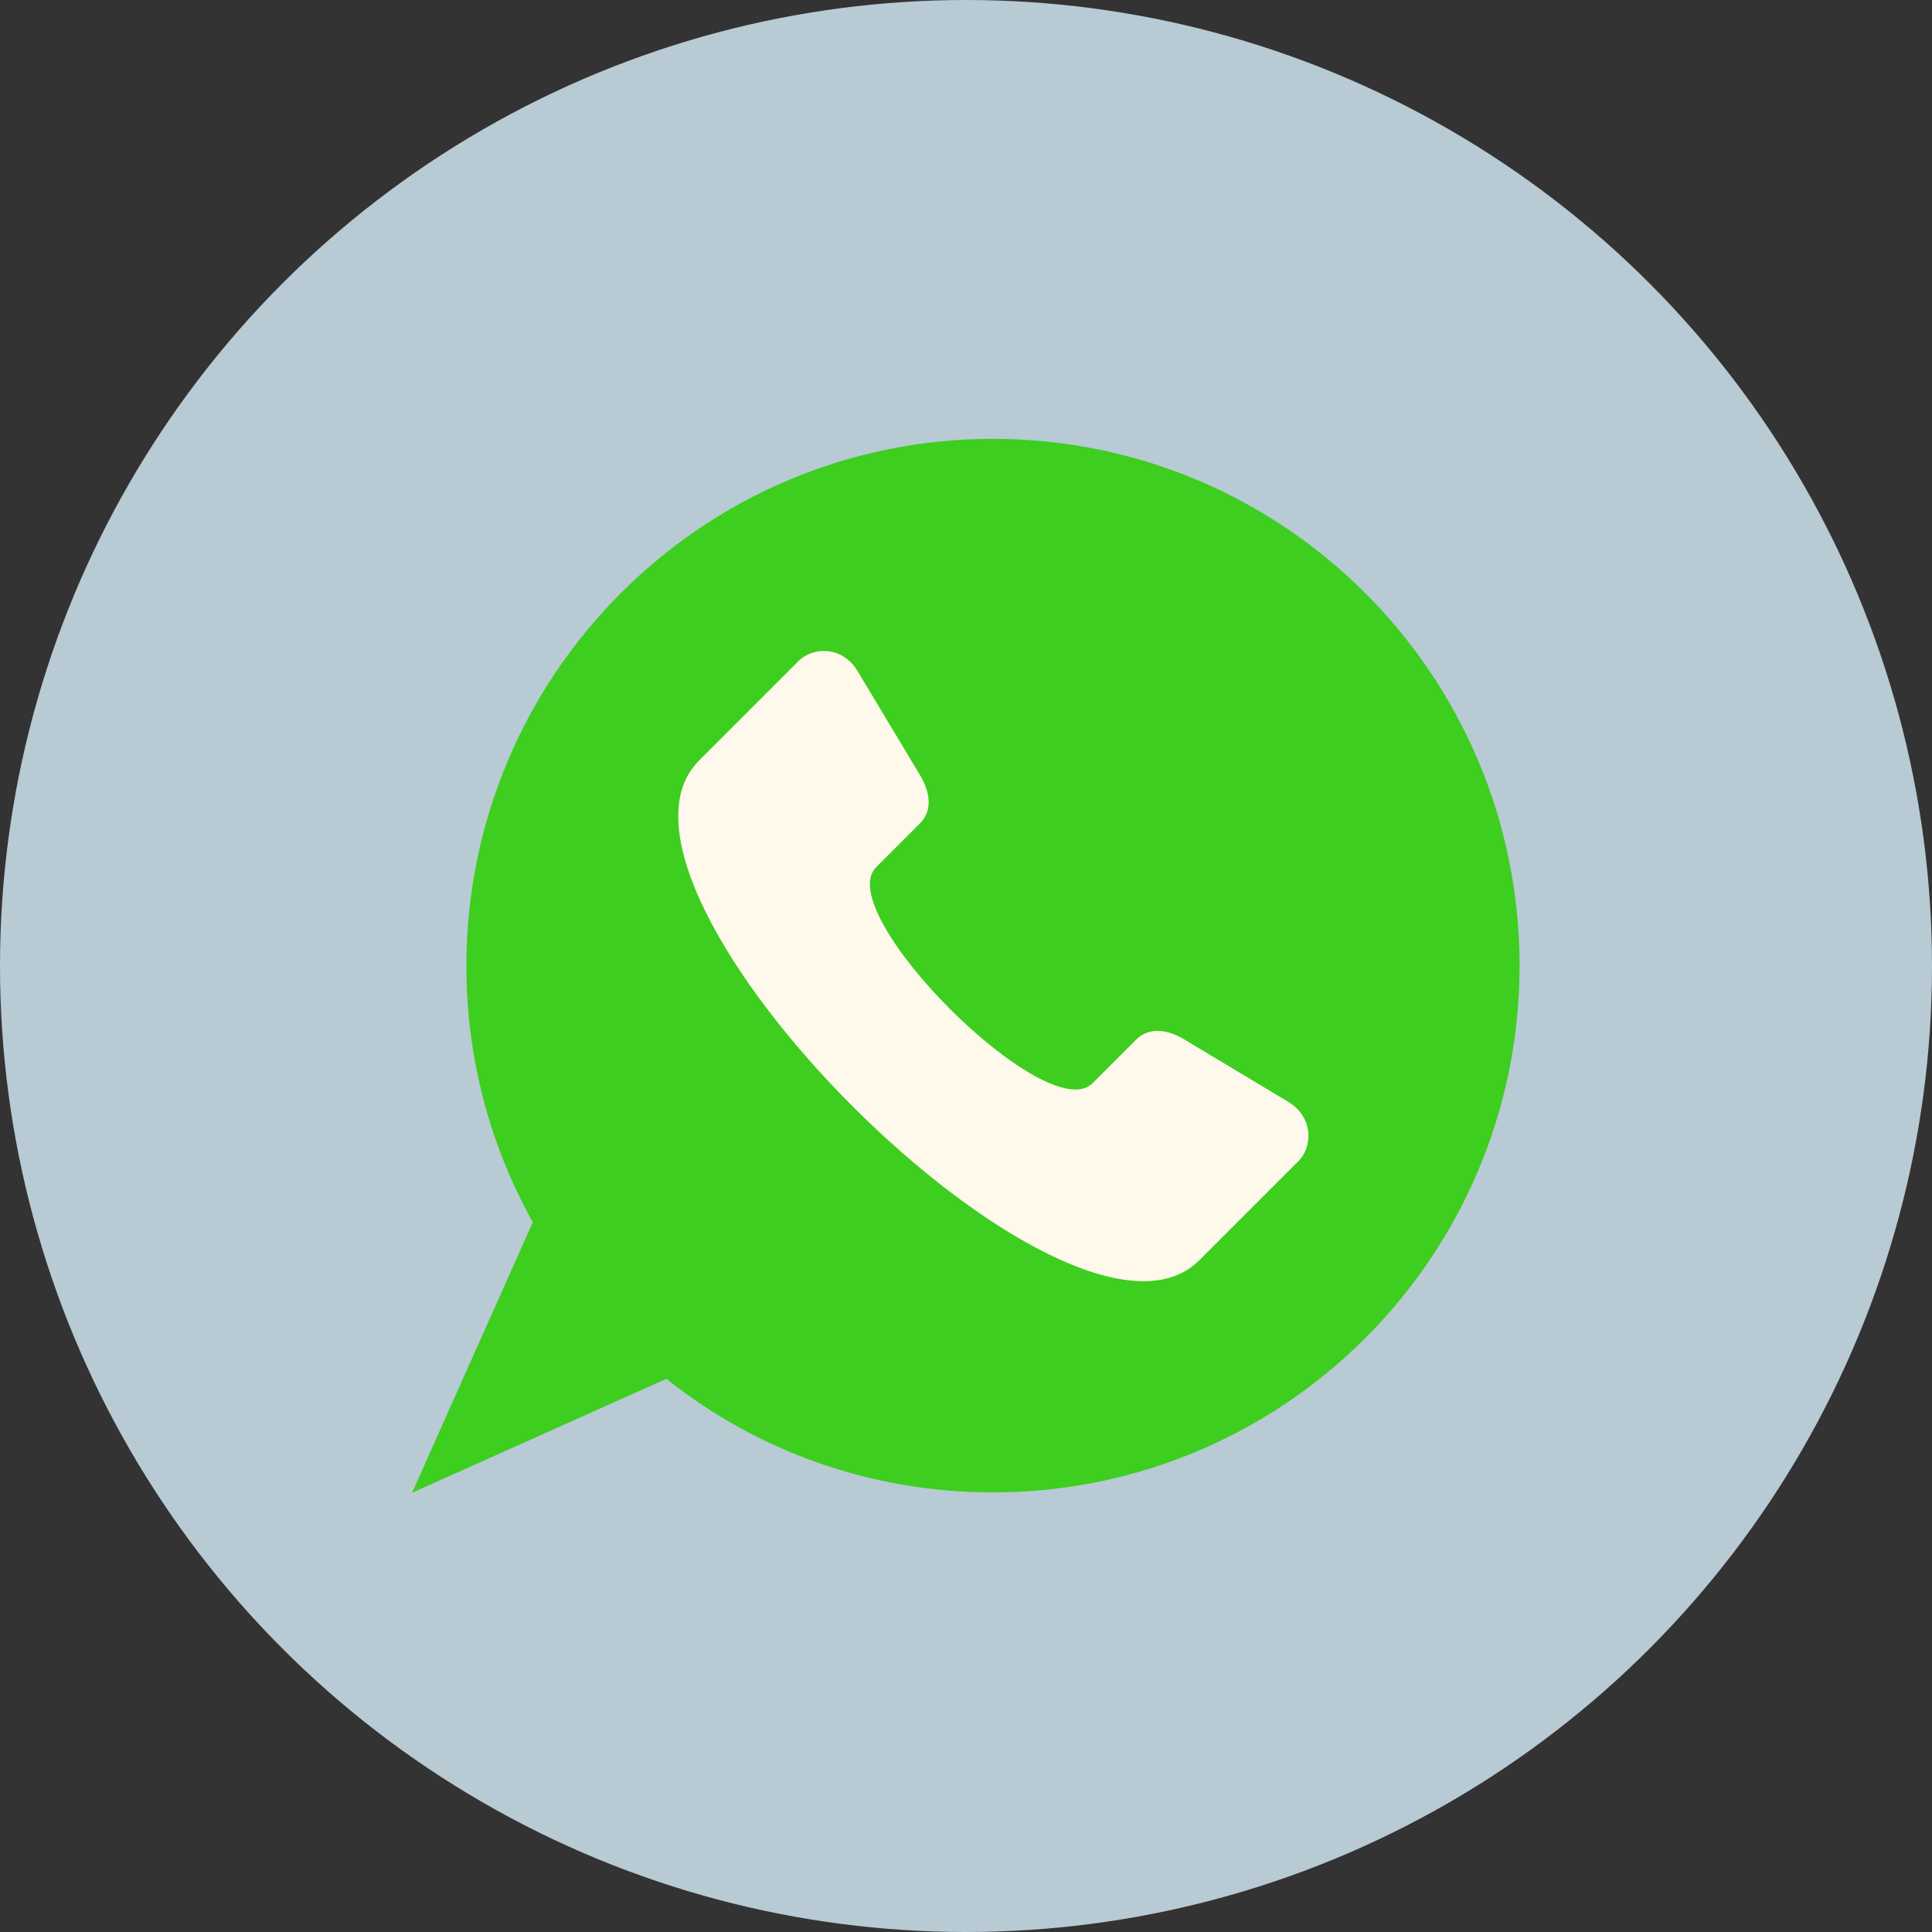 <?xml version="1.0" encoding="UTF-8" standalone="no"?><svg xmlns="http://www.w3.org/2000/svg" xmlns:xlink="http://www.w3.org/1999/xlink" fill="#000000" height="512" preserveAspectRatio="xMidYMid meet" version="1" viewBox="0.0 0.0 512.0 512.0" width="512" zoomAndPan="magnify"><rect x="0.0" y="0.0" width="512.0" height="512.0" fill="#333333" stroke="none"/><g id="change1_1"><circle clip-rule="evenodd" cx="256" cy="256" fill="#b8cad4" fill-rule="evenodd" r="256"/></g><g><g clip-rule="evenodd" fill-rule="evenodd"><g id="change2_1"><path d="M263.1,116.3c77.1,0,139.6,62.5,139.6,139.6s-62.5,139.6-139.6,139.6 c-32.7,0-62.8-11.2-86.5-30.1l-67.4,30.2l32-71.7c-11.2-20.1-17.6-43.2-17.6-67.9C123.6,178.9,186.1,116.3,263.1,116.3 L263.1,116.3z" fill="#3dce20"/></g><g id="change3_1"><path d="M289.5,287.1l11.6-11.6c3.5-3.5,8.6-2.6,12.8,0l27.5,16.5c6.9,4.2,6.3,12.1,2.8,15.6 L317.8,334c-34,34-166.6-98.5-132.5-132.5l26.4-26.4c3.5-3.5,11.4-4.2,15.6,2.8l16.5,27.5c2.6,4.3,3.5,9.3,0,12.8l-11.6,11.6 C220.1,241.8,277.5,299.1,289.5,287.1L289.5,287.1z" fill="#fff9eb"/></g></g></g></svg>